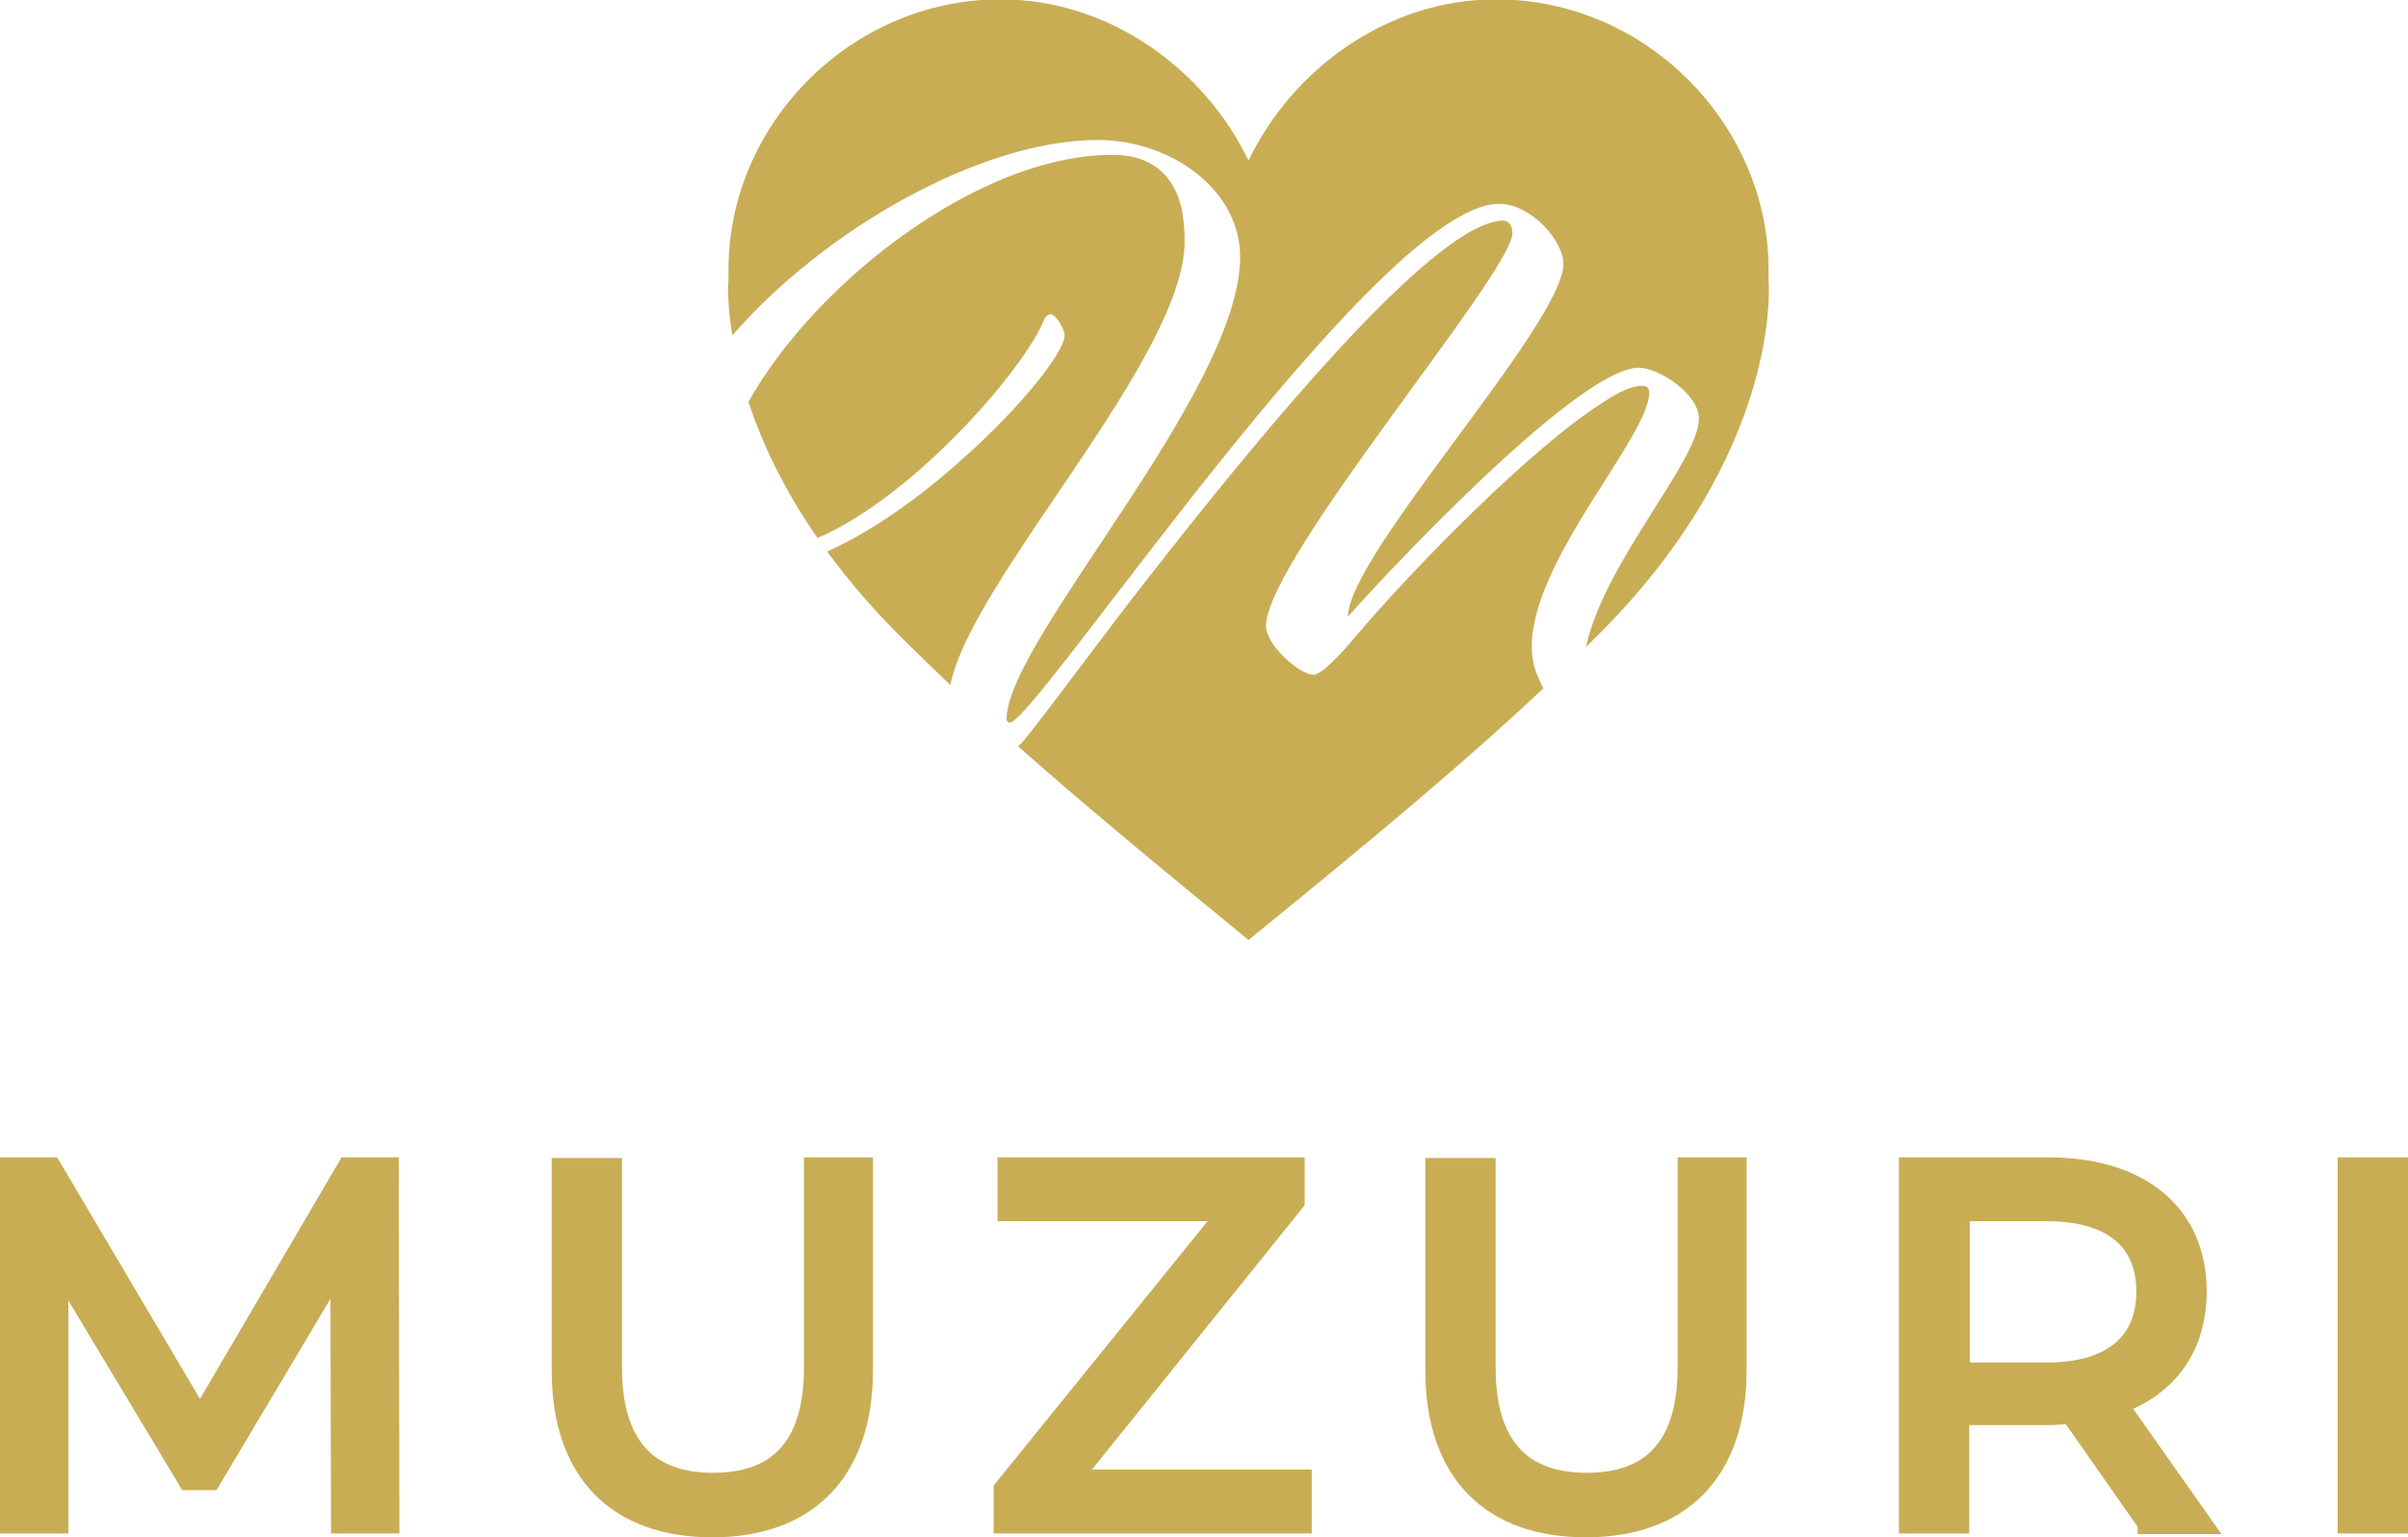 <?xml version="1.0" encoding="utf-8"?>
<!-- Generator: Adobe Illustrator 27.0.1, SVG Export Plug-In . SVG Version: 6.00 Build 0)  -->
<svg version="1.1" id="Layer_1" xmlns="http://www.w3.org/2000/svg" xmlns:xlink="http://www.w3.org/1999/xlink" x="0px" y="0px"
	 viewBox="0 0 373.2 238.3" style="enable-background:new 0 0 373.2 238.3;" xml:space="preserve">
<style type="text/css">
	.st0{fill:#C8AD55;}
	
		.st1{clip-path:url(#SVGID_00000173852438000967265530000013019106775894788016_);fill:none;stroke:#C8AD55;stroke-width:3;stroke-miterlimit:10;}
	.st2{clip-path:url(#SVGID_00000173852438000967265530000013019106775894788016_);fill:#C8AD55;}
</style>
<polygon class="st0" points="52.8,236.2 52.7,195.9 32.7,229.5 29.1,229.5 9.1,196.2 9.1,236.2 1.5,236.2 1.5,180.9 8,180.9 
	31,219.8 53.8,180.9 60.3,180.9 60.4,236.2 "/>
<g>
	<defs>
		<rect id="SVGID_1_" width="373.2" height="238.3"/>
	</defs>
	<clipPath id="SVGID_00000111912048769396749550000003915265458380170405_">
		<use xlink:href="#SVGID_1_"  style="overflow:visible;"/>
	</clipPath>
	
		<polygon style="clip-path:url(#SVGID_00000111912048769396749550000003915265458380170405_);fill:none;stroke:#C8AD55;stroke-width:3;stroke-miterlimit:10;" points="
		52.8,236.2 52.7,195.9 32.7,229.5 29.1,229.5 9.1,196.2 9.1,236.2 1.5,236.2 1.5,180.9 8,180.9 31,219.8 53.8,180.9 60.3,180.9 
		60.4,236.2 	"/>
	<path style="clip-path:url(#SVGID_00000111912048769396749550000003915265458380170405_);fill:#C8AD55;" d="M87,212.4v-31.4h7.9
		V212c0,12.2,5.6,17.8,15.6,17.8c10,0,15.6-5.5,15.6-17.8v-31.1h7.7v31.4c0,16-8.8,24.5-23.4,24.5C95.8,236.8,87,228.4,87,212.4"/>
	
		<path style="clip-path:url(#SVGID_00000111912048769396749550000003915265458380170405_);fill:none;stroke:#C8AD55;stroke-width:3;stroke-miterlimit:10;" d="
		M87,212.4v-31.4h7.9V212c0,12.2,5.6,17.8,15.6,17.8c10,0,15.6-5.5,15.6-17.8v-31.1h7.7v31.4c0,16-8.8,24.5-23.4,24.5
		C95.8,236.8,87,228.4,87,212.4z"/>
	<polygon style="clip-path:url(#SVGID_00000111912048769396749550000003915265458380170405_);fill:#C8AD55;" points="201.8,229.3 
		201.8,236.2 155.5,236.2 155.5,230.8 190.3,187.8 156.1,187.8 156.1,180.9 200.7,180.9 200.7,186.3 166.1,229.3 	"/>
	
		<polygon style="clip-path:url(#SVGID_00000111912048769396749550000003915265458380170405_);fill:none;stroke:#C8AD55;stroke-width:3;stroke-miterlimit:10;" points="
		201.8,229.3 201.8,236.2 155.5,236.2 155.5,230.8 190.3,187.8 156.1,187.8 156.1,180.9 200.7,180.9 200.7,186.3 166.1,229.3 	"/>
	<path style="clip-path:url(#SVGID_00000111912048769396749550000003915265458380170405_);fill:#C8AD55;" d="M222.4,212.4v-31.4h7.9
		V212c0,12.2,5.6,17.8,15.6,17.8c10,0,15.6-5.5,15.6-17.8v-31.1h7.7v31.4c0,16-8.8,24.5-23.4,24.5
		C231.2,236.8,222.4,228.4,222.4,212.4"/>
	
		<path style="clip-path:url(#SVGID_00000111912048769396749550000003915265458380170405_);fill:none;stroke:#C8AD55;stroke-width:3;stroke-miterlimit:10;" d="
		M222.4,212.4v-31.4h7.9V212c0,12.2,5.6,17.8,15.6,17.8c10,0,15.6-5.5,15.6-17.8v-31.1h7.7v31.4c0,16-8.8,24.5-23.4,24.5
		C231.2,236.8,222.4,228.4,222.4,212.4z"/>
	<path style="clip-path:url(#SVGID_00000111912048769396749550000003915265458380170405_);fill:#C8AD55;" d="M332.8,236.2l-11.9-17
		c-1.1,0.1-2.3,0.2-3.5,0.2h-13.7v16.8h-7.9v-55.3h21.6c14.4,0,23.1,7.3,23.1,19.3c0,8.5-4.4,14.7-12.2,17.5l13.1,18.6H332.8z
		 M332.6,200.2c0-7.9-5.3-12.4-15.4-12.4h-13.4v24.9h13.4C327.3,212.7,332.6,208.1,332.6,200.2"/>
	
		<path style="clip-path:url(#SVGID_00000111912048769396749550000003915265458380170405_);fill:none;stroke:#C8AD55;stroke-width:3;stroke-miterlimit:10;" d="
		M332.8,236.2l-11.9-17c-1.1,0.1-2.3,0.2-3.5,0.2h-13.7v16.8h-7.9v-55.3h21.6c14.4,0,23.1,7.3,23.1,19.3c0,8.5-4.4,14.7-12.2,17.5
		l13.1,18.6H332.8z M332.6,200.2c0-7.9-5.3-12.4-15.4-12.4h-13.4v24.9h13.4C327.3,212.7,332.6,208.1,332.6,200.2z"/>
	
		<rect x="363.8" y="180.9" style="clip-path:url(#SVGID_00000111912048769396749550000003915265458380170405_);fill:#C8AD55;" width="7.9" height="55.3"/>
	
		<rect x="363.8" y="180.9" style="clip-path:url(#SVGID_00000111912048769396749550000003915265458380170405_);fill:none;stroke:#C8AD55;stroke-width:3;stroke-miterlimit:10;" width="7.9" height="55.3"/>
	<path style="clip-path:url(#SVGID_00000111912048769396749550000003915265458380170405_);fill:#C8AD55;" d="M274.1,43.5L274.1,43.5
		c0-0.6,0-1.1,0-1.7c0-22.4-18.9-41.9-42.2-41.9c-17.1,0-31.7,11-38.4,25h0c-6.7-14-21.4-25-38.4-25c-23.3,0-42.2,19.4-42.2,41.9
		c0,0.6,0,1.1,0,1.7h0c0,0-0.3,3.2,0.6,8.5c14-16.2,38.4-30.3,56.6-30.3c11.5,0,22.1,7.8,22.1,18.1c0,20.9-36.2,59.5-36.2,71.7
		c0,0.2,0.2,0.5,0.5,0.5c4,0,57.1-80.4,75.8-80.4c5,0,10,5.7,10,9.3c0,9.3-33.3,45-33.4,54.7C212.2,91.8,244.2,57,254,57
		c3,0,9.3,4,9.3,7.9c0,6.5-14.7,22.3-17.5,35.4c0.4-0.4,0.7-0.7,1.1-1.1C276.5,70.2,274.1,43.5,274.1,43.5"/>
	<path style="clip-path:url(#SVGID_00000111912048769396749550000003915265458380170405_);fill:#C8AD55;" d="M183,31.8
		c-1.5-5.6-5.5-7.8-10.6-7.8c-5.9,0-12.1,1.6-18.3,4.3c-15.7,6.9-30.8,20.9-38.1,34c2,6.1,5.3,13.3,10.7,21.1
		c15.3-6.6,32.4-26.7,35.2-34c0.1-0.2,0.5-0.7,0.9-0.7c0.9,0,2.2,2.4,2.2,3.3c0,2.5-6.7,11.1-15.9,19.2c-6.2,5.6-13.6,11-20.9,14.3
		c3.3,4.5,7.2,9.1,12,13.8c2.3,2.3,4.7,4.6,7.1,6.9c3.1-16.2,36.3-50.7,36.3-68.8C183.6,35.2,183.4,33.4,183,31.8"/>
	<path style="clip-path:url(#SVGID_00000111912048769396749550000003915265458380170405_);fill:#C8AD55;" d="M237.4,100.2
		c0-13.4,18.2-32.6,18.2-39.3c0-0.1,0-0.1,0-0.2c-0.1-0.6-0.4-0.9-1.1-0.9c-1.5,0-3.6,0.9-6.1,2.6c-10.8,6.8-29.4,25.6-39.1,37.2
		c-1.6,1.9-3,3.2-4,4.1c-0.8,0.6-1.4,0.9-1.7,0.9c-1.9,0-5.8-3.3-7-6c-0.2-0.5-0.4-1-0.4-1.5c0-10.4,38.2-54.8,38.2-61
		c0-0.5-0.1-0.9-0.3-1.2c-0.2-0.4-0.6-0.7-1.1-0.7c-1.9,0-4.4,1.1-7.2,3c-13.5,9.1-35.9,36.9-51.5,57.1
		c-6.8,8.9-12.3,16.4-15.4,20.2c-0.4,0.5-0.8,0.9-1.1,1.2c9.6,8.5,20.9,17.9,35.7,30c20.2-16.4,34-28,45.7-39
		c-0.3-0.5-0.5-1-0.7-1.5C237.8,103.8,237.4,102.1,237.4,100.2"/>
</g>
</svg>

